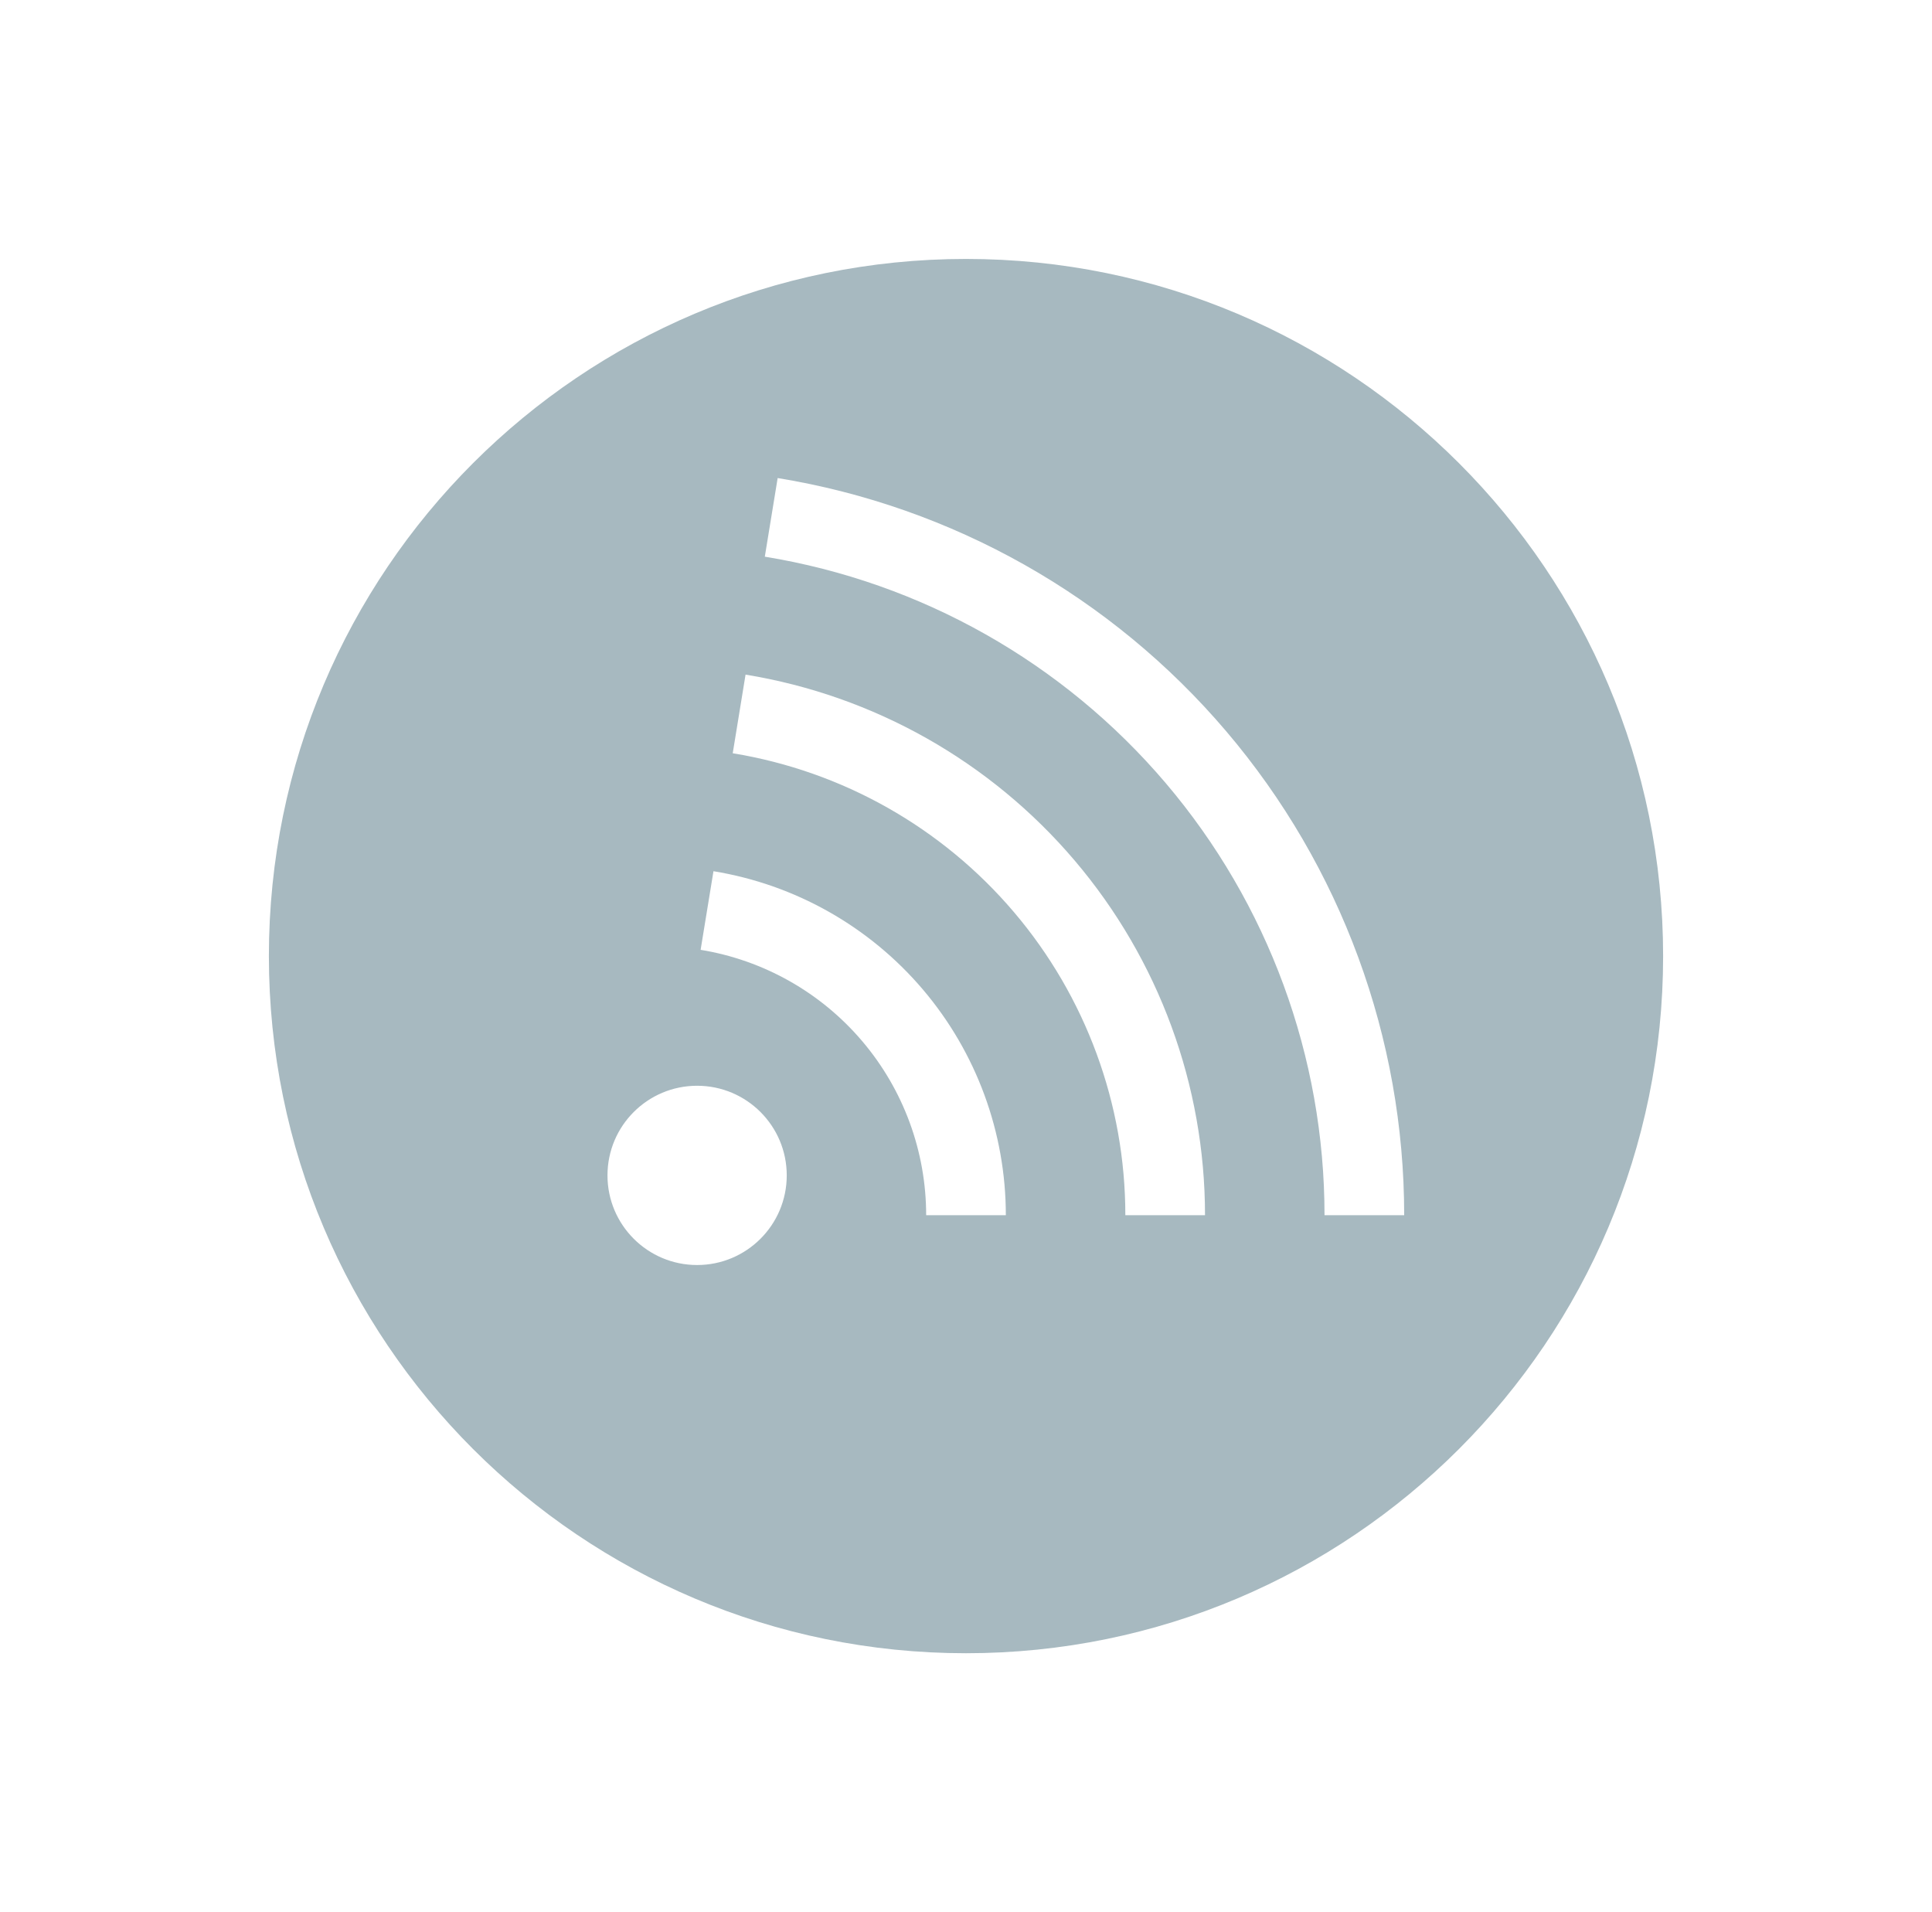 <svg width="97" height="96" viewBox="0 0 97 96" fill="none" xmlns="http://www.w3.org/2000/svg">
<path fill-rule="evenodd" clip-rule="evenodd" d="M48.5 83C67.83 83 83.5 67.33 83.5 48C83.5 28.67 67.83 13 48.5 13C29.17 13 13.5 28.67 13.5 48C13.5 67.33 29.17 83 48.5 83ZM38.399 27.948C46.244 29.229 53.378 33.258 58.526 39.314C63.674 45.371 66.5 53.061 66.5 61.01H70.5C70.5 52.112 67.336 43.504 61.574 36.724C55.811 29.944 47.826 25.434 39.044 24L38.399 27.948ZM50.906 45.791C47.295 41.542 42.291 38.716 36.788 37.817L37.432 33.869C43.872 34.921 49.728 38.228 53.954 43.2C58.18 48.172 60.5 54.485 60.5 61.01H56.5C56.5 55.434 54.517 50.039 50.906 45.791ZM35.176 47.686C38.337 48.203 41.212 49.826 43.286 52.267C45.361 54.708 46.5 57.806 46.5 61.01H50.5C50.5 56.857 49.023 52.84 46.334 49.676C43.645 46.512 39.919 44.408 35.821 43.739L35.176 47.686ZM35 63.51C37.485 63.51 39.5 61.495 39.5 59.01C39.5 56.524 37.485 54.51 35 54.51C32.515 54.51 30.5 56.524 30.5 59.01C30.5 61.495 32.515 63.51 35 63.51Z" fill="#A7B9C0"/>
</svg>
